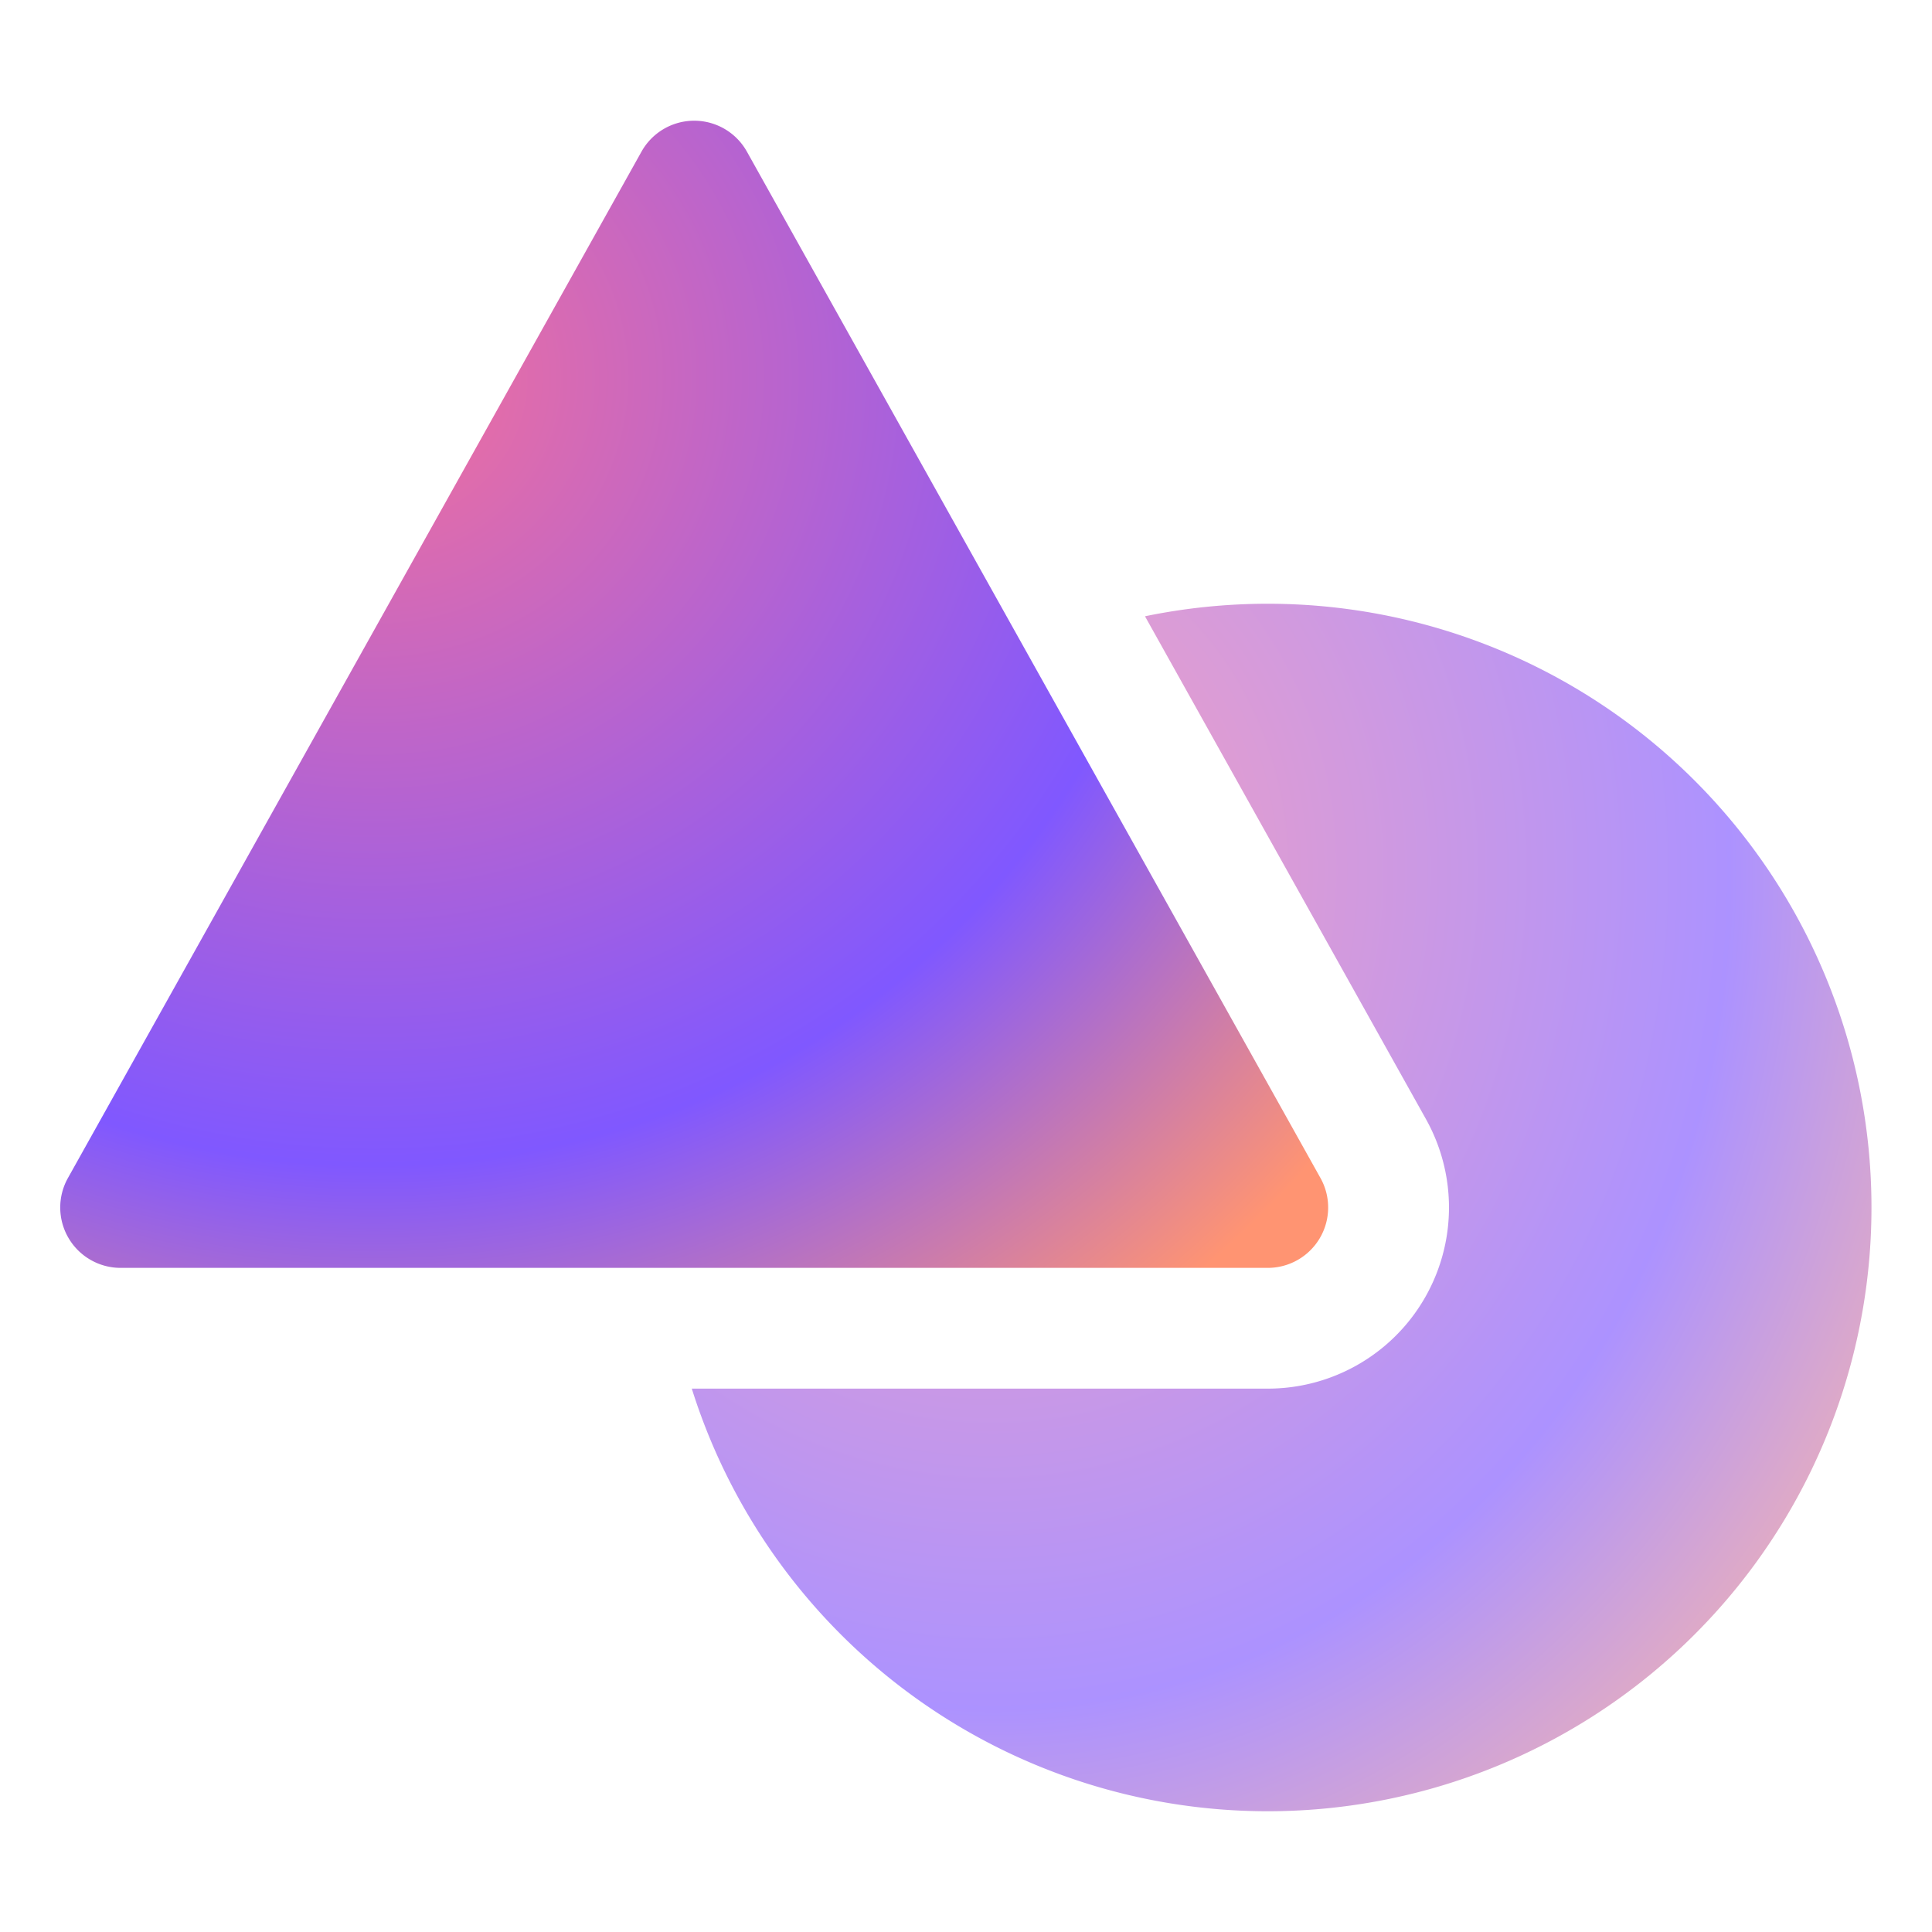 <svg xmlns="http://www.w3.org/2000/svg" viewBox="0 0 512 512">
    <defs>
        <radialGradient cx="25.058%" cy="22.051%" fx="25.058%" fy="22.051%" r="105.768%" gradientTransform="translate(0.251,0.221),scale(0.916,1),rotate(42.413),translate(-0.251,-0.221)" id="radialGradient-2">
            <stop stop-color="#F2709C" offset="0%"></stop>
            <stop stop-color="#8058FF" offset="65.541%"></stop>
            <stop stop-color="#FF9472" offset="100%"></stop>
        </radialGradient>
    </defs>
    <path d="M336 336H32a16 16 0 01-14-23.81l152-272a16 16 0 0127.94 0l152 272A16 16 0 01336 336z" fill="url(#radialGradient-2)" />
    <path d="M336 160a161.07 161.07 0 00-32.57 3.32l74.47 133.27A48 48 0 01336 368H183.33A160 160 0 10336 160z" fill="url(#radialGradient-2)" fill-opacity="0.65" />
</svg>